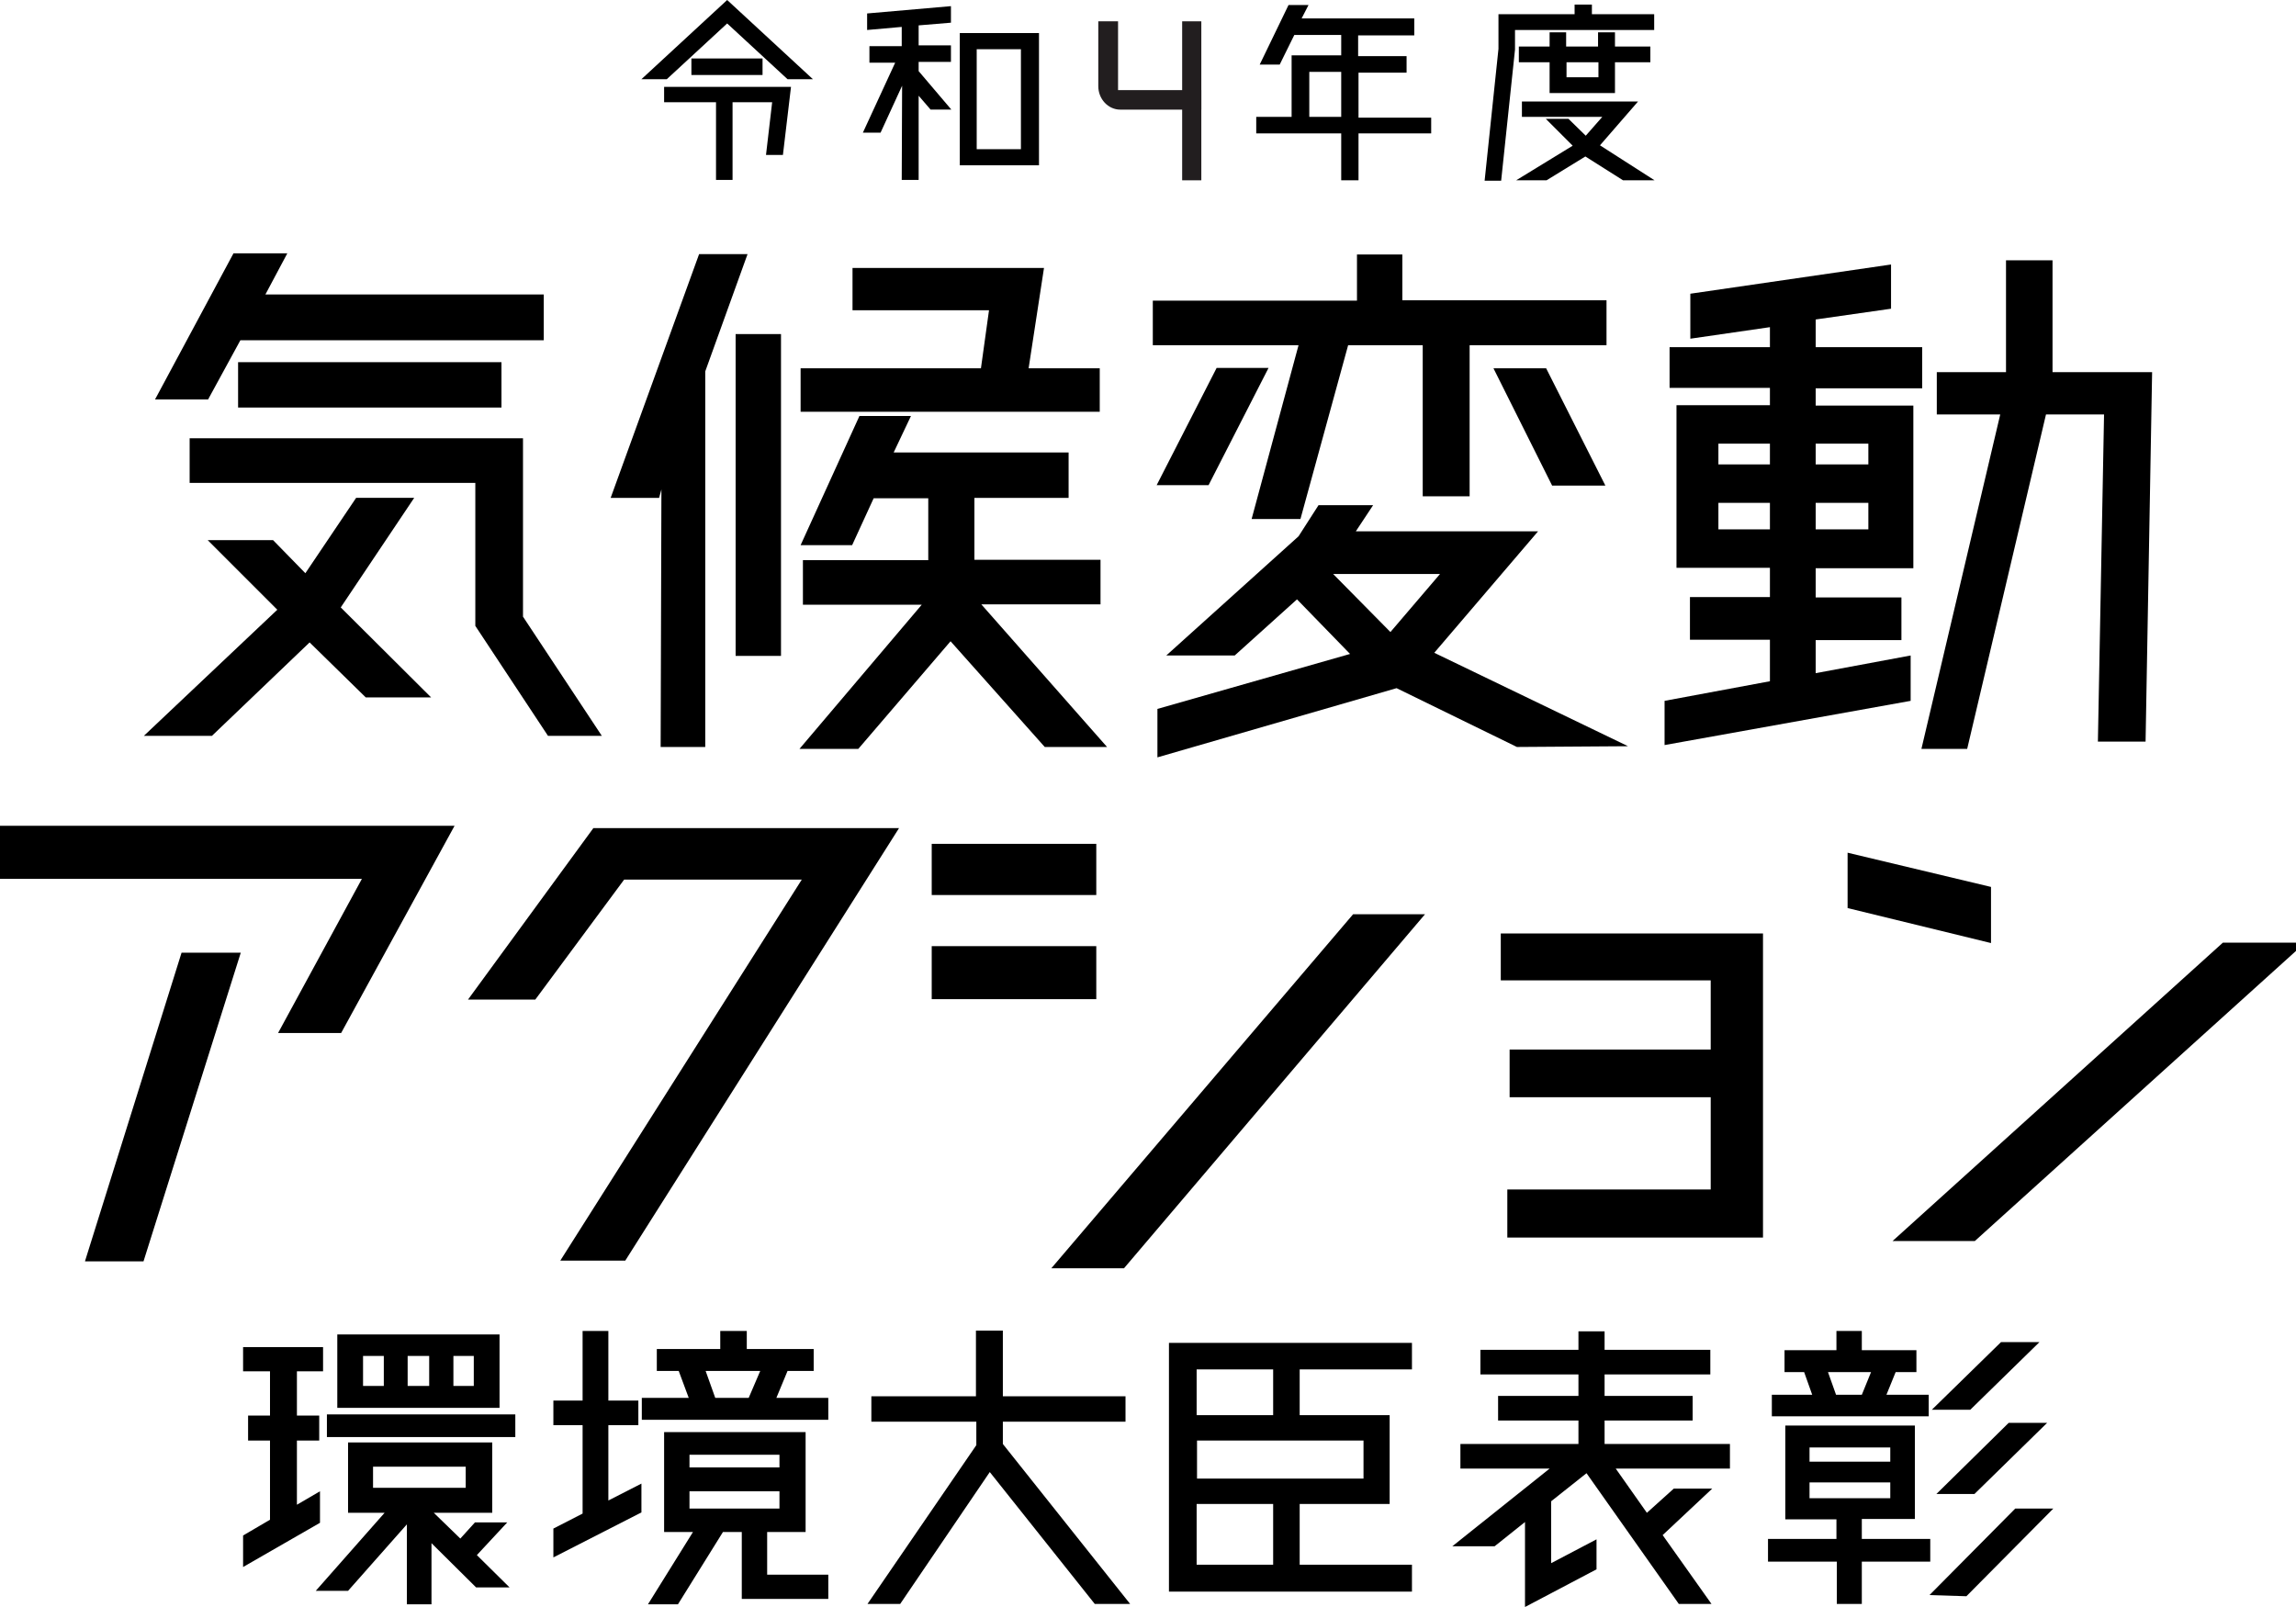 <?xml version="1.0" encoding="utf-8"?>
<!-- Generator: Adobe Illustrator 16.0.3, SVG Export Plug-In . SVG Version: 6.00 Build 0)  -->
<!DOCTYPE svg PUBLIC "-//W3C//DTD SVG 1.1//EN" "http://www.w3.org/Graphics/SVG/1.1/DTD/svg11.dtd">
<svg version="1.1" id="レイヤー_1" xmlns="http://www.w3.org/2000/svg" xmlns:xlink="http://www.w3.org/1999/xlink" x="0px"
	 y="0px" width="1700.791px" height="1190.551px" viewBox="0 0 1700.791 1190.551" enable-background="new 0 0 1700.791 1190.551"
	 xml:space="preserve">
<g id="レイヤー_1_1_" display="none">
	<g id="FGqRs8_1_" display="inline">
	</g>
</g>
<g>
	<g>
		<path d="M219.944,1067.226v47.563l17.089-9.968v23.355l-56.963,32.754v-23.355l19.938-11.676v-58.674h-16.236v-18.516h16.236
			v-32.752H180.07v-17.945h59.243v17.945h-19.369v32.752h16.52v18.516H219.944z M375.742,1127.894l-22.5,24.208l24.208,23.925
			h-24.78l-33.038-32.756v45.288h-18.229v-59.243l-43.578,49.273h-23.923l50.981-57.818h-27.058v-52.123h106.809v52.123H321.34
			l19.653,19.083l10.823-11.96H375.742z M242.16,1047.856h139.563v16.805H242.16V1047.856z M370.045,988.614v54.4H249.851v-54.4
			H370.045z M268.933,1004.564v22.218h15.381v-22.218H268.933z M276.34,1086.592v15.666h68.642v-15.666H276.34z M317.924,1004.564
			h-15.95v22.218h15.95V1004.564z M350.963,1026.782v-22.218h-15.096v22.218H350.963z"/>
		<path d="M450.65,1055.832v55.823l24.495-12.531v21.361l-65.224,33.325v-21.361l21.646-11.109v-65.508H409.92v-18.228h21.646
			v-51.552h19.083v51.552h22.216v18.228H450.65L450.65,1055.832z M575.117,1035.61h38.45v16.235H475.429v-16.235h34.748
			l-7.404-19.938h-16.235v-16.235h46.994v-13.384h19.654v13.384h49.559v16.235h-19.369L575.117,1035.61z M568.281,1134.728v31.901
			h45.287v17.943h-64.084v-49.559h-13.958l-33.324,53.545h-22.215l33.324-53.545h-21.362v-74.056h104.813v74.056h-28.481V1134.728z
			 M577.395,1077.764h-66.649v9.397h66.649V1077.764z M510.746,1104.821v12.815h66.649v-12.815H510.746z M522.71,1015.672
			l7.121,19.938h24.778l8.545-19.938H522.71z"/>
		<path d="M837.151,1188.272h-26.204l-77.755-97.691l-66.364,97.691h-24.208l80.603-117.63v-17.374h-77.755v-18.8h77.471v-48.702
			h19.937v48.702h90.857v18.8h-90.857v16.521L837.151,1188.272z"/>
		<path d="M1045.925,1014.533h-83.168v33.893h66.649v65.794h-66.649v45.003h83.168v19.936H865.918V994.881h180.007V1014.533z
			 M943.105,1048.426v-33.893h-56.682v33.893H943.105z M1010.037,1095.421v-28.195H886.71v28.195H1010.037z M943.105,1159.223
			v-45.003h-56.682v45.003H943.105z"/>
		<path d="M1281.471,1088.018h-84.591l23.07,32.753l19.938-17.943h28.481l-36.74,34.464l36.171,50.981h-24.208l-68.36-96.839
			l-26.201,20.794v45.855l33.609-17.66v22.216l-52.979,27.912v-62.945l-22.502,17.945h-31.328l72.058-57.533h-66.077v-18.228h87.44
			v-17.378h-59.526v-18.227h59.526v-15.949h-72.63v-18.229h72.63v-13.672h19.366v13.672h78.326v18.229h-78.326v15.949h65.225v18.227
			h-65.225v17.378h92.853V1088.018z"/>
		<path d="M1379.167,1125.613v14.526h50.697v16.802h-50.697v31.331h-18.516v-31.331h-50.981v-16.802h50.697v-14.526h-37.88v-69.497
			h95.983v69.211h-39.304V1125.613z M1428.724,1033.332v15.95h-116.207v-15.95h29.906l-5.982-16.807h-14.525v-16.232h38.451v-14.24
			h18.8v14.24h40.443v16.232h-15.38l-6.836,16.807H1428.724z M1400.242,1072.352h-59.811v10.54h59.811V1072.352z M1340.431,1098.271
			v11.678h59.811v-11.678H1340.431z M1354.102,1016.525l5.979,16.807h19.086l6.834-16.807H1354.102z M1492.807,1117.637h28.2
			l-64.371,64.941l-27.342-0.855L1492.807,1117.637z M1510.754,994.309l-51.27,50.131h-28.481l51.268-50.131H1510.754z
			 M1434.42,1106.813l53.548-52.689h28.481l-53.831,52.689H1434.42z"/>
	</g>
	<g>
		<path d="M-6.773,611.795h343.494l-84.021,153.521h-46.712l62.093-114.214H-6.773V611.795z M63.008,934.213l71.49-228.424h43.862
			L106.3,934.499H63.008V934.213z"/>
		<path d="M439.542,613.506h226.432L463.181,933.93h-48.134l178.867-282.258H462.327l-65.793,88.863h-49.843L439.542,613.506z"/>
		<path d="M812.088,663.064H690.184v-37.882h121.903V663.064z M812.088,740.251H690.184v-39.305h121.903V740.251z M1002.347,677.306
			h53.263L832.594,939.625h-53.831L1002.347,677.306z"/>
		<path d="M1116.561,916.839v-35.602h150.67v-68.358h-148.962v-35.318h148.962v-51.267h-155.512v-34.748h194.246v225.293H1116.561z"
			/>
		<path d="M1474.864,698.668l-106.237-25.92v-41.016l106.237,25.352V698.668z M1646.612,698.38h60.951l-244.659,221.023h-60.952
			L1646.612,698.38z"/>
	</g>
	<g>
		<path d="M306.815,368.844l-54.401,81.172l66.933,66.649h-48.42l-41.583-40.73L157,545.147h-50.415l98.833-93.421l-51.553-51.553
			h48.42l23.924,24.495l37.597-55.824H306.815L306.815,368.844z M178.076,252.066l-23.925,43.862h-39.305l58.104-108.23h39.875
			l-16.235,30.476h206.21v33.893H178.076z M387.42,456.854l58.388,88.294h-39.875l-53.831-81.458V357.736H140.478v-33.04H387.42
			V456.854z M371.469,301.911H176.366v-33.609h195.104V301.911z"/>
		<path d="M553.754,188.268l-31.329,86.87v278.27h-33.04l0.57-190.829l-1.709,6.266h-35.889l65.511-180.577H553.754z
			 M544.926,485.905V247.51h33.608v238.395H544.926L544.926,485.905z M820.062,553.407h-46.141l-69.782-78.324l-68.357,79.749
			h-43.578l90.573-106.809h-88.009v-33.039h92.852v-45.856h-40.444l-15.95,34.748H593.06l43.577-95.7h38.166l-12.817,27.059h129.595
			v33.61h-69.782V414.7h93.42v33.038h-88.293L820.062,553.407z M814.65,272.859v32.185H593.06v-32.185h133.581l5.98-43.008H631.511
			V198.52H773.35l-11.391,74.339H814.65z"/>
		<path d="M927.155,384.509l34.748-128.739H853.956v-33.039h151.239v-34.179h33.609v33.895h151.24v33.323h-101.398v111.934H1053.9
			V255.77h-55.256l-35.317,128.739H927.155z M856.804,359.444l44.432-86.87h38.451l-44.432,86.87H856.804z M1205.994,552.838
			l-82.313,0.569l-89.149-43.577l-177.157,51.269v-35.888l142.694-40.729l-39.304-40.445l-46.142,41.584h-50.698l97.978-88.294
			l14.812-23.07h40.443l-12.815,19.367h135.005l-76.903,90.002L1205.994,552.838z M1029.976,468.248l36.74-43.011h-79.182
			L1029.976,468.248z M1149.885,360.014l-43.577-87.155h39.021l43.863,86.87h-39.307V360.014z"/>
		<path d="M1344.987,236.688v20.506h78.896v30.477h-78.896v12.816h72.345v120.481h-72.345v21.646h63.516v31.615h-63.516v24.495
			l70.351-13.103v33.607l-182.285,32.756v-32.756l78.039-14.524v-30.761h-59.242v-31.614h59.242v-21.647h-69.211V300.202h69.211
			v-12.817h-74.336v-30.191h74.336v-14.81l-58.957,8.544v-33.325l148.676-21.646v32.754L1344.987,236.688z M1311.092,328.684
			h-38.165v15.38h38.165V328.684z M1272.927,392.2h38.165v-19.654h-38.165V392.2z M1384.009,328.684h-39.021v15.38h39.021V328.684z
			 M1344.987,392.2h39.021v-19.654h-39.021V392.2z M1519.867,275.707h74.338l-4.842,273.713h-35.318l4.557-242.383h-43.008
			l-58.388,247.795h-33.894l58.389-247.795h-46.995v-31.33h51.268v-82.883h34.462v82.883H1519.867z"/>
	</g>
	<path d="M538.66,17.374l-44.717,41.299h-18.799L538.66,0l63.515,58.673h-18.8L538.66,17.374z M491.664,64.37h94.276l-5.981,50.413
		h-12.533l4.557-39.02h-29.336v57.533H530.4V75.763h-38.451V64.37H491.664z M512.17,55.541V43.293h52.692v12.248H512.17z"/>
	<path d="M642.333,22.217V9.969l62.091-5.412v12.248L680.5,18.799v14.811h23.924v12.247H680.5v6.836l24.209,28.482h-15.381
		L680.5,70.92v62.375h-12.532l0.285-69.78l-15.95,34.749h-13.103l23.925-51.838h-19.083V34.179h23.925V19.938L642.333,22.217z
		 M710.976,24.495h58.673v97.979h-58.673V24.495L710.976,24.495z M756.262,110.511V36.458h-32.755v74.053H756.262z"/>
	<path d="M1060.166,86.586v12.248h-53.831v34.748h-12.816V98.834h-62.945V86.586h26.202V41.015h36.743V25.919h-34.749
		l-10.822,21.932h-14.81l21.36-44.148h14.81l-5.126,9.969h83.452v12.533h-41.583v15.379h35.888v12.248h-35.604v33.324h53.831V86.586
		z M969.877,86.586h23.642V53.263h-23.642V86.586z"/>
	<path d="M1179.22,10.539h46.142v11.678h-103.106v14.526l-10.254,97.124h-12.246l10.254-97.694V10.539h56.394V3.418h12.817V10.539z
		 M1213.4,75.193l-28.197,32.469l40.445,25.919h-23.357l-27.912-17.659l-28.768,17.659h-22.5l41.869-25.635l-19.938-19.937h16.804
		l12.818,12.532l12.246-13.956h-59.527V75.193H1213.4z M1147.889,23.926h12.249v10.538h23.639V23.926h12.535v10.538h26.2v11.678
		h-26.2v22.786h-48.423V46.142h-22.786V34.464h22.786V23.926L1147.889,23.926z M1184.063,46.142h-23.64V57.25h23.64V46.142z"/>
	<g>
		<path fill="#221E1F" d="M828.213,15.785v50.978h61.684v14.444l-60.036,0.01c-8.968,0-16.292-7.82-16.292-17.384V15.785H828.213"/>
		<rect x="875.699" y="15.794" fill="#221E1F" width="14.197" height="117.79"/>
	</g>
</g>
</svg>

